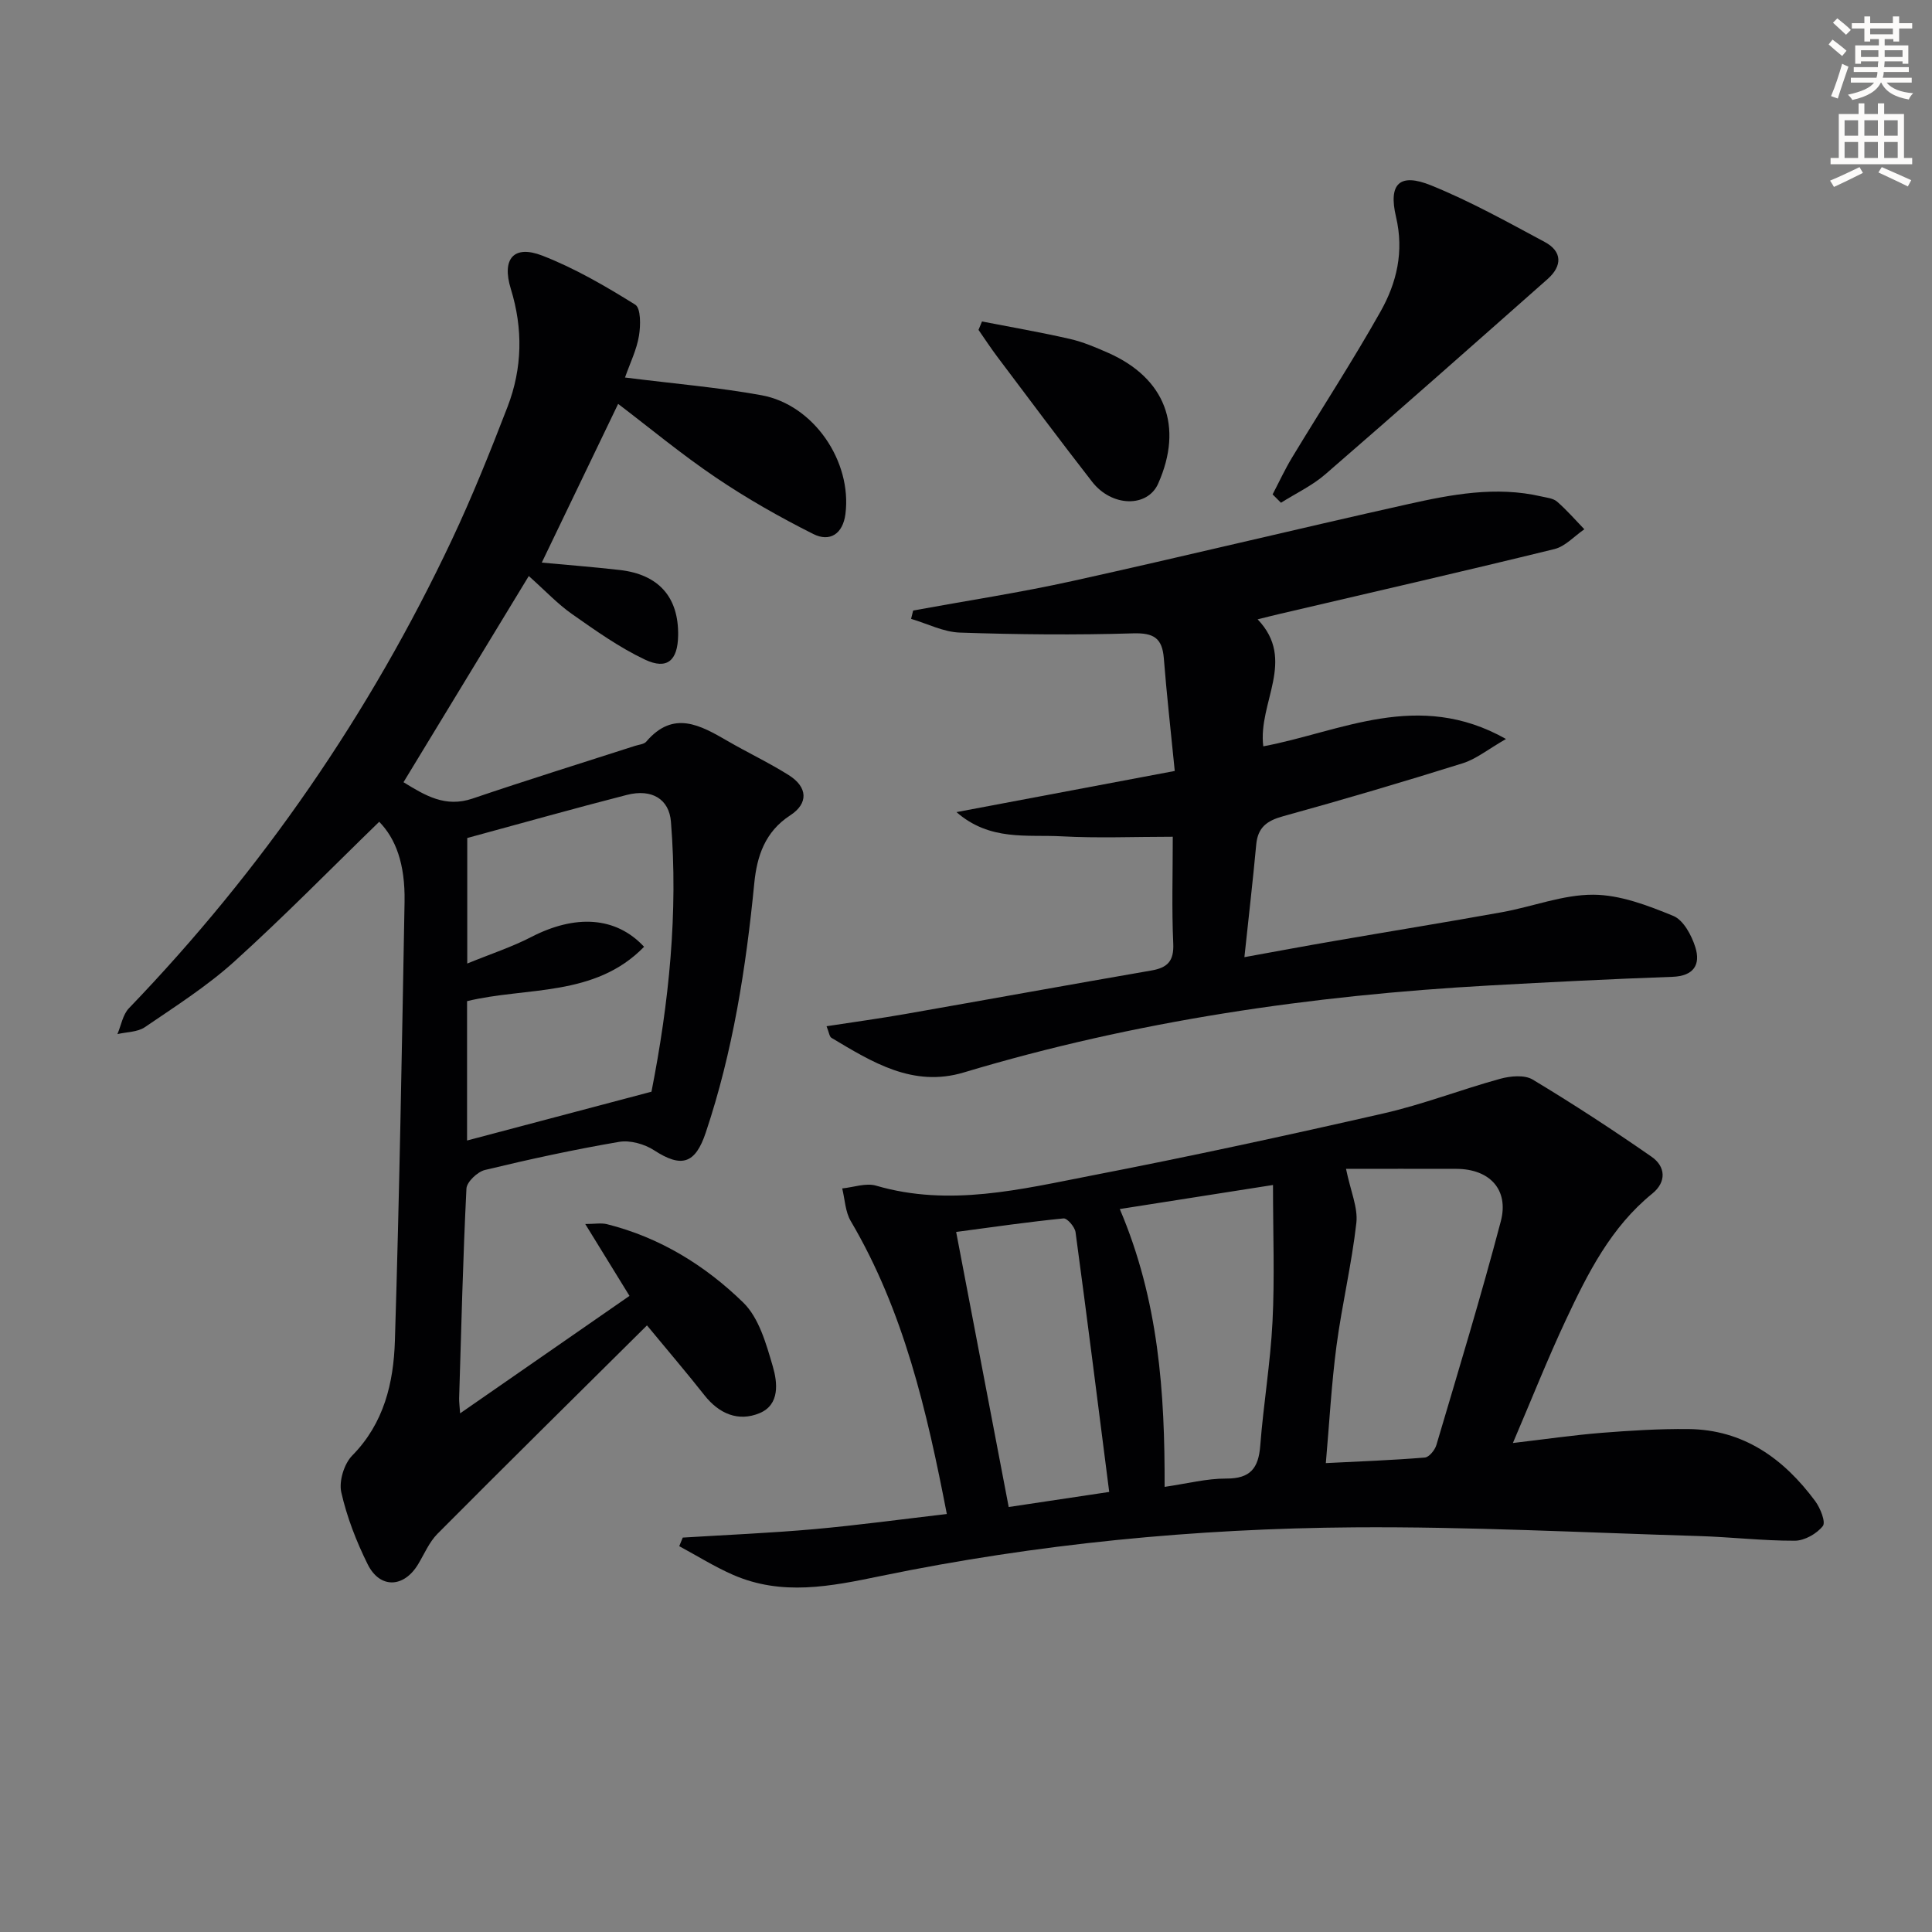 <svg enable-background="new 0 0 400 400" viewBox="0 0 400 400" xmlns="http://www.w3.org/2000/svg"><rect x="0" y="0" width="400" height="400" fill="#808080" stroke="none"/><path d="m378.6 9.2.8-1c.9.7 1.9 1.4 2.9 2.3l-.9 1.1c-1.1-.9-2-1.7-2.8-2.4zm.5 10.7c.9-2.1 1.6-4.3 2.3-6.7.4.2.8.4 1.3.6-.7 2.1-1.5 4.3-2.2 6.6zm.4-15.2.9-.9c1 .8 2 1.6 2.8 2.4l-1 1c-1-.9-1.9-1.8-2.7-2.5zm12.5-1.3h1.2v1.4h2.7v1.1h-2.7v2.7h-1.2v-.5h-1.8v1.3h4.9v3.8h-1.2v-.5h-3.7c0 .4-.1.9-.1 1.2h5.1v1h-5.2c0 .5-.1.9-.2 1.2h6v1h-5.2c1.1 1.3 2.9 2 5.5 2.2-.4.4-.7.8-.9 1.3-2.9-.5-4.8-1.6-5.7-3.5h-.1c-.8 1.7-2.7 2.9-5.9 3.6-.2-.4-.6-.8-.9-1.1 2.8-.6 4.6-1.4 5.4-2.5h-4.8v-1h5.3c.1-.3.2-.7.2-1.2h-4.9v-1h5c0-.4 0-.8.1-1.2h-3.6v.5h-1.2v-3.8h4.9v-1.3h-1.8v.5h-1.2v-2.7h-2.6v-1.1h2.6v-1.4h1.2v1.4h4.7v-1.4zm-6.7 8.4h3.6c0-.4 0-.9 0-1.4h-3.6zm1.9-4.7h4.7v-1.2h-4.7zm6.7 3.3h-3.7v1.4h3.7z" fill="#fcfbfa"/><path d="m384.7 21.4h1.3v2.2h2.8v-2.2h1.3v2.2h4.1v9.1h1.7v1.3h-16.9v-1.3h1.7v-9.1h4.1v-2.2zm.3 13.2.7 1.2c-1.8.9-3.8 1.9-6 2.9-.2-.4-.5-.8-.8-1.3 2.4-1 4.4-2 6.1-2.8zm-3.1-6.5h2.8v-3.2h-2.8zm0 4.6h2.8v-3.3h-2.8zm4.1-4.6h2.8v-3.2h-2.8zm0 4.6h2.8v-3.3h-2.8zm3.6 1.9c2.1.9 4.1 1.8 6.1 2.7l-.7 1.3c-2.2-1.1-4.2-2-6.1-2.9zm3.3-9.7h-2.8v3.2h2.8zm-2.8 7.8h2.8v-3.3h-2.8z" fill="#fcfbfa"/><g fill="#010103"><path d="m129.4 78.16c10.22 1.29 19.32 2.04 28.26 3.67 10.81 1.97 18.76 13.69 17.38 24.58-.53 4.15-3.24 5.87-6.66 4.15-6.93-3.48-13.73-7.34-20.15-11.68-7.14-4.82-13.81-10.36-20.25-15.26-5.29 10.99-10.52 21.86-15.81 32.86 5.11.48 10.63.9 16.13 1.53 8.09.92 12.23 5.63 12.1 13.57-.08 5.17-2.27 7.16-6.88 4.98-5.34-2.53-10.25-6.03-15.12-9.45-2.96-2.08-5.49-4.79-8.92-7.85-8.71 14.34-17.2 28.31-25.94 42.69 4.52 2.77 8.66 5.3 14.31 3.38 11.16-3.8 22.42-7.29 33.64-10.91.79-.26 1.84-.32 2.31-.87 5.62-6.59 11.2-3.4 16.87-.12 4.17 2.42 8.55 4.48 12.63 7.05 3.93 2.47 4.13 5.85.29 8.34-5.22 3.39-6.87 8.46-7.42 14-1.72 17.55-4.42 34.88-10.05 51.67-2.17 6.49-5.01 7.36-10.7 3.66-1.99-1.29-4.96-2.13-7.24-1.74-9.32 1.59-18.57 3.6-27.77 5.82-1.55.37-3.77 2.47-3.84 3.86-.72 14.46-1.07 28.93-1.51 43.4-.02.79.1 1.58.2 3.13 11.88-8.24 23.28-16.15 35.07-24.32-2.94-4.78-5.78-9.39-9.16-14.88 1.92 0 3.29-.27 4.52.04 10.92 2.74 20.32 8.54 28.19 16.22 3.27 3.19 4.76 8.57 6.12 13.22.98 3.35 1.49 7.92-2.74 9.68-4.38 1.82-8.37.15-11.41-3.71-3.6-4.57-7.38-8.99-11.9-14.46-14.67 14.55-29.09 28.78-43.37 43.14-1.71 1.72-2.72 4.16-4 6.29-2.95 4.92-7.91 5.14-10.45.04-2.35-4.73-4.31-9.78-5.47-14.91-.52-2.31.58-5.9 2.27-7.62 6.6-6.7 8.56-15.09 8.83-23.77.94-30.28 1.45-60.57 2-90.86.14-7.9-1.85-13.11-5.25-16.58-9.98 9.69-19.71 19.64-30.01 28.95-5.65 5.1-12.18 9.26-18.5 13.57-1.52 1.04-3.78.99-5.69 1.44.77-1.8 1.11-4.03 2.38-5.35 27.59-28.68 49.89-61.01 66.86-96.98 4.24-8.99 7.95-18.26 11.53-27.54 3.07-7.97 3.23-16.16.68-24.42-1.92-6.22.59-9.18 6.51-6.89 6.73 2.61 13.09 6.32 19.24 10.15 1.19.74 1.14 4.33.78 6.46-.47 2.87-1.81 5.56-2.89 8.63zm5.5 147.86c-.32.57-.08.31-.02.01 3.63-18.47 5.55-37.07 4.03-55.91-.37-4.64-3.92-6.88-9.14-5.54-11.04 2.83-22.01 5.93-33.03 8.92v25.99c4.93-2.02 9.24-3.42 13.22-5.48 9.1-4.7 17.52-4.31 23.39 2.01-10.2 10.5-24.42 8.27-36.65 11.26v28.85c12.78-3.37 25.16-6.65 38.2-10.11z"/><path d="m141.36 318.34c9.06-.56 18.13-.94 27.17-1.74 9.04-.81 18.03-2.04 27.5-3.14-4.15-21.43-8.92-42.02-19.89-60.65-1.14-1.93-1.21-4.49-1.77-6.76 2.35-.23 4.91-1.19 7.02-.57 15.19 4.44 29.99.74 44.73-2.12 20.19-3.91 40.3-8.27 60.36-12.85 8.16-1.86 16.04-4.94 24.13-7.16 2.11-.58 5.02-.85 6.71.16 8.38 5.04 16.59 10.4 24.62 15.98 2.95 2.05 3.1 5.24.15 7.63-8.56 6.95-13.35 16.47-17.87 26.11-3.8 8.09-7.09 16.42-10.99 25.53 6.79-.8 12.58-1.64 18.4-2.11 5.95-.47 11.94-.84 17.91-.78 11.43.11 19.75 6.11 26.28 14.92 1.06 1.44 2.23 4.35 1.57 5.17-1.26 1.59-3.78 3.02-5.79 3.03-6.64.02-13.27-.77-19.91-.97-23.77-.71-47.55-1.97-71.32-1.8-32.93.24-65.71 3.41-97.98 10.07-10.49 2.17-20.5 4.19-30.65-.25-3.83-1.68-7.42-3.93-11.11-5.92.25-.59.49-1.19.73-1.78zm137.32-76.34c.95 4.64 2.49 8.02 2.14 11.18-.96 8.53-2.98 16.93-4.11 25.44-1.05 7.95-1.48 15.99-2.21 24.3 7-.35 13.76-.6 20.49-1.15.89-.07 2.09-1.55 2.4-2.6 4.56-15.4 9.24-30.77 13.33-46.29 1.74-6.59-2.32-10.85-9.16-10.88-7.73-.03-15.47 0-22.88 0zm-15.12 3.34c-11.51 1.81-21.38 3.36-31.72 4.98 8.06 18.91 9.34 38.02 9.28 57.52 4.64-.67 8.72-1.74 12.79-1.72 4.97.02 6.65-2.16 7.01-6.79.66-8.59 2.11-17.13 2.54-25.72.46-9.03.1-18.1.1-28.27zm-33.91 63.55c-2.34-18.28-4.57-36.04-6.97-53.78-.15-1.09-1.73-2.92-2.48-2.85-7.2.71-14.36 1.75-22.24 2.8 3.7 19.36 7.26 38 10.88 56.95 6.84-1.03 13.38-2 20.81-3.12z"/><path d="m189.06 126.4c11.02-2.02 22.11-3.7 33.04-6.12 23.16-5.12 46.21-10.72 69.36-15.89 9.08-2.03 18.27-3.78 27.64-1.61 1.13.26 2.47.38 3.27 1.07 2.02 1.76 3.79 3.8 5.65 5.73-2.06 1.41-3.94 3.55-6.2 4.1-19 4.66-38.06 9.02-57.11 13.48-1.29.3-2.57.63-4.33 1.07 8.09 8.44.02 17.25 1.17 26.29 16.08-3.02 32.04-11.8 50.25-1.52-3.75 2.15-6.17 4.15-8.94 5.02-12.35 3.87-24.76 7.54-37.23 10.98-3.33.92-5.21 2.3-5.54 5.84-.7 7.56-1.58 15.11-2.45 23.33 6.85-1.24 12.66-2.33 18.49-3.33 11.61-2.01 23.24-3.89 34.84-5.98 6.33-1.14 12.6-3.64 18.89-3.62 5.56.02 11.3 2.22 16.58 4.39 2.1.86 3.79 4.02 4.56 6.48 1.13 3.6-.32 5.97-4.73 6.13-12.63.45-25.25 1.09-37.87 1.79-36.94 2.05-73.34 7.34-108.86 18.01-10.53 3.16-18.97-2.14-27.4-7.17-.43-.26-.5-1.13-1.01-2.4 5.67-.87 11-1.6 16.3-2.53 16.99-2.98 33.96-6.07 50.96-9.01 3.34-.58 4.68-1.95 4.52-5.58-.33-7.12-.1-14.27-.1-22.11-7.95 0-15.52.32-23.06-.09-7.09-.39-14.78 1.04-21.72-5.01 15.63-2.95 30.16-5.69 45.19-8.52-.84-8.48-1.68-15.89-2.26-23.31-.33-4.19-2.07-5.31-6.37-5.18-11.94.36-23.91.25-35.85-.16-3.4-.11-6.74-1.85-10.11-2.84.15-.58.29-1.16.43-1.73z"/><path d="m263.48 102.36c1.34-2.56 2.55-5.19 4.04-7.65 6.09-10.08 12.53-19.95 18.3-30.2 3.36-5.96 4.9-12.42 3.21-19.61-1.63-6.92.79-9.14 7.26-6.52 8.1 3.28 15.81 7.58 23.53 11.72 3.66 1.96 3.65 4.96.61 7.66-15.3 13.53-30.6 27.07-46.04 40.44-2.72 2.36-6.1 3.94-9.18 5.89-.58-.58-1.16-1.15-1.73-1.73z"/><path d="m203.31 66.56c6.07 1.18 12.16 2.23 18.19 3.61 2.72.62 5.36 1.75 7.93 2.88 11.84 5.24 15.63 15.24 10.35 27.09-2.21 4.96-9.58 4.87-13.68-.41-6.64-8.53-13.1-17.2-19.6-25.84-1.37-1.82-2.61-3.72-3.91-5.59.24-.57.48-1.16.72-1.74z"/></g></svg>